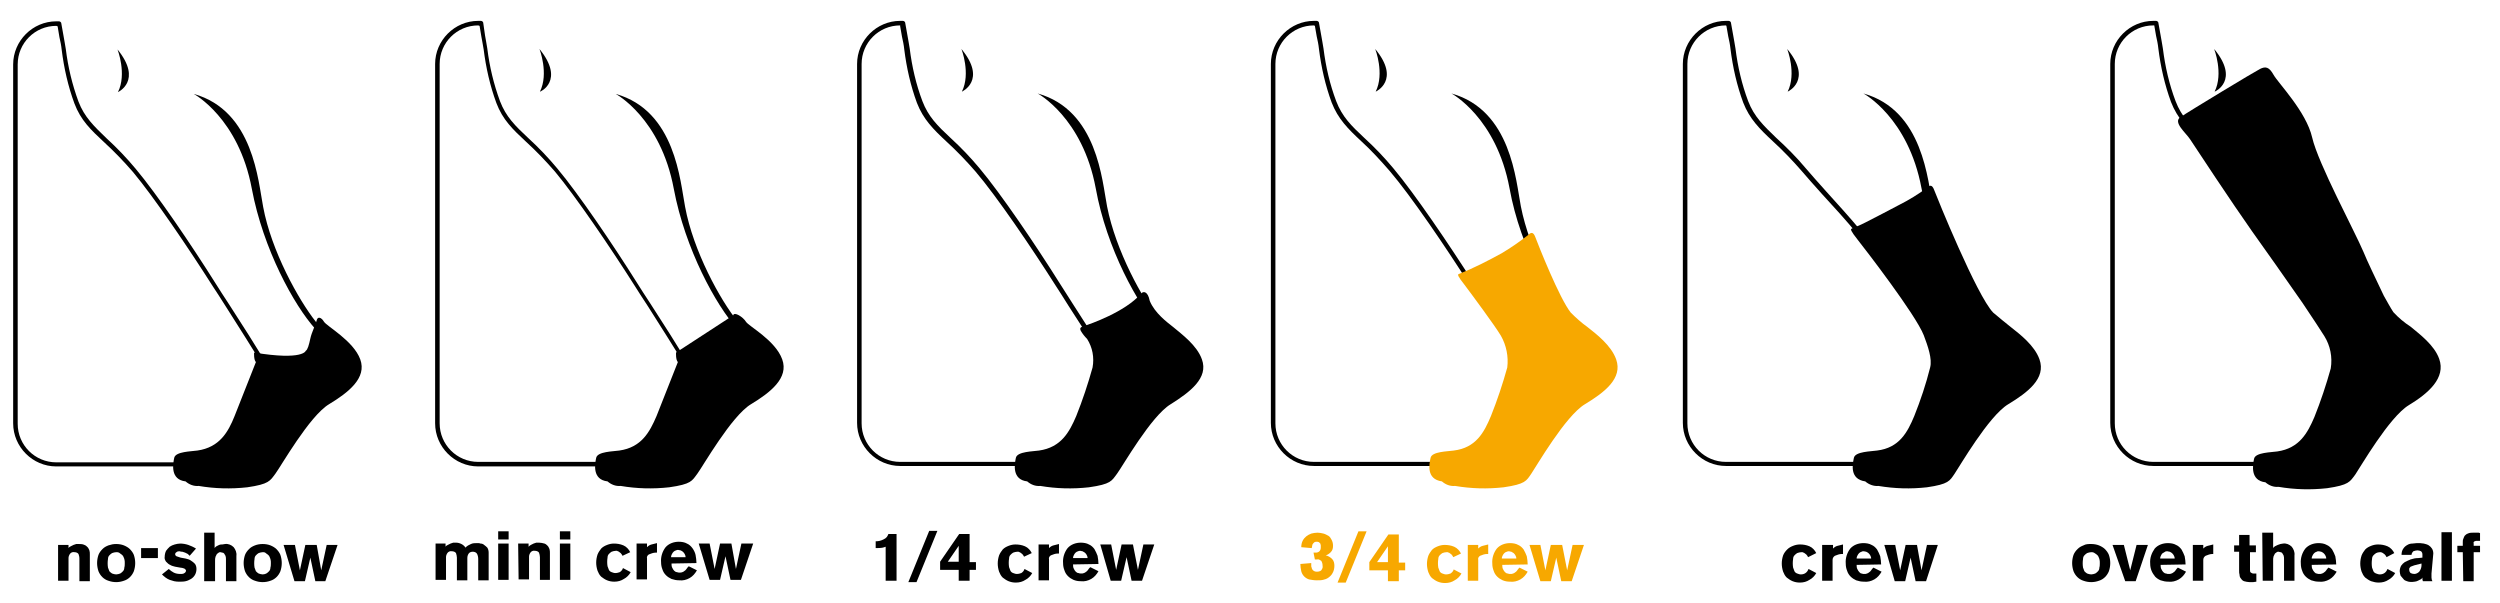 <?xml version="1.0" encoding="utf-8"?>
<!-- Generator: Adobe Illustrator 26.5.0, SVG Export Plug-In . SVG Version: 6.00 Build 0)  -->
<svg version="1.1" id="Layer_1" xmlns="http://www.w3.org/2000/svg" xmlns:xlink="http://www.w3.org/1999/xlink" x="0px" y="0px"
	 viewBox="0 0 551 132.9" style="enable-background:new 0 0 551 132.9;" xml:space="preserve">
<style type="text/css">
	.st0{fill:#F7A800;}
</style>
<path d="M12.8,120.1h2.3v0.7c0.1-0.2,0.3-0.3,0.5-0.4s0.4-0.2,0.6-0.3c0.2-0.1,0.4-0.1,0.6-0.2c0.2,0,0.4,0,0.6,0
	c0.4,0,0.8,0,1.2,0.2c0.3,0.1,0.5,0.3,0.7,0.5s0.3,0.5,0.4,0.7c0.1,0.3,0.1,0.6,0.1,0.9v5.9h-2.3v-5c0-0.4-0.1-0.7-0.2-1
	c-0.2-0.3-0.6-0.4-0.9-0.4c-0.4-0.1-0.8,0.1-1,0.4s-0.3,0.6-0.3,0.9v5h-2.3C12.8,128,12.8,120.1,12.8,120.1z"/>
<path d="M25.6,119.9c0.6,0,1.2,0.1,1.7,0.3c0.5,0.2,1,0.5,1.3,0.8c0.4,0.4,0.7,0.8,0.9,1.3c0.4,1.2,0.4,2.4,0,3.6
	c-0.4,1-1.2,1.8-2.2,2.1c-1.1,0.4-2.3,0.4-3.4,0c-1-0.3-1.8-1.1-2.2-2.1c-0.4-1.2-0.4-2.4,0-3.6c0.2-0.5,0.5-0.9,0.9-1.3
	s0.8-0.6,1.3-0.8C24.5,120,25,119.9,25.6,119.9z M25.6,121.7c-0.3,0-0.6,0.1-0.9,0.2c-0.2,0.1-0.4,0.3-0.6,0.5s-0.3,0.5-0.3,0.8
	c-0.1,0.6-0.1,1.3,0,1.9c0.1,0.3,0.2,0.5,0.3,0.8c0.2,0.2,0.4,0.4,0.6,0.5c0.3,0.1,0.6,0.2,0.9,0.2s0.6-0.1,0.9-0.2
	c0.2-0.1,0.4-0.3,0.6-0.5s0.3-0.5,0.3-0.8c0.1-0.3,0.1-0.7,0.1-1s0-0.6-0.1-0.9s-0.2-0.5-0.3-0.7c-0.2-0.2-0.4-0.4-0.6-0.5
	C26.2,121.7,25.9,121.7,25.6,121.7z"/>
<path d="M31.1,123v-2.2h3.7v2.2H31.1z"/>
<path d="M41.8,122.5c-0.1-0.1-0.3-0.3-0.4-0.4c-0.2-0.1-0.4-0.2-0.6-0.3c-0.2-0.1-0.4-0.1-0.6-0.2c-0.2,0-0.4,0-0.6-0.1
	c-0.2,0-0.5,0-0.7,0.2c-0.2,0.1-0.3,0.3-0.3,0.4c0,0.2,0.1,0.4,0.3,0.5c0.3,0.1,0.6,0.2,0.9,0.3l1.1,0.2c0.4,0.1,0.8,0.2,1.1,0.4
	c0.3,0.2,0.6,0.4,0.9,0.7c0.3,0.3,0.4,0.8,0.4,1.2c0,0.9-0.4,1.7-1.2,2.2c-0.4,0.2-0.7,0.4-1.2,0.5c-0.4,0.1-0.9,0.1-1.3,0.1
	c-0.4,0-0.8,0-1.2-0.1c-0.3-0.1-0.7-0.2-1-0.3c-0.3-0.1-0.6-0.3-0.9-0.5c-0.3-0.2-0.6-0.5-0.8-0.7l1.5-1.2c0.3,0.3,0.7,0.6,1.1,0.8
	c0.4,0.2,0.9,0.3,1.4,0.3h0.4c0.1,0,0.3-0.1,0.4-0.1c0.1-0.1,0.2-0.1,0.3-0.2s0.2-0.3,0.2-0.4c0-0.2-0.2-0.4-0.4-0.5
	c-0.3-0.1-0.6-0.2-0.9-0.2l-1.1-0.2c-0.4-0.1-0.8-0.2-1.1-0.4c-0.3-0.1-0.6-0.4-0.9-0.7c-0.2-0.3-0.4-0.7-0.3-1.1
	c0-0.4,0.1-0.9,0.3-1.3c0.2-0.3,0.5-0.6,0.8-0.9c0.3-0.2,0.7-0.4,1.1-0.5c0.4-0.1,0.8-0.2,1.2-0.2c0.6,0,1.2,0.1,1.8,0.3
	c0.6,0.2,1.2,0.5,1.7,0.8L41.8,122.5z"/>
<path d="M45,117.4h2.3v3.4l0,0c0.1-0.2,0.3-0.3,0.4-0.4c0.2-0.1,0.4-0.2,0.6-0.3c0.2-0.1,0.4-0.1,0.7-0.1c0.2,0,0.4-0.1,0.6-0.1
	c0.7-0.1,1.4,0.2,1.9,0.7c0.4,0.5,0.7,1.2,0.6,1.9v5.6h-2.3v-4.8c0-0.3,0-0.5-0.1-0.8c-0.1-0.2-0.2-0.3-0.3-0.5
	c-0.1-0.1-0.2-0.2-0.4-0.2c-0.1,0-0.3-0.1-0.4-0.1c-0.1,0-0.3,0-0.4,0.1c-0.1,0.1-0.3,0.2-0.4,0.3c-0.1,0.2-0.2,0.4-0.3,0.6
	c-0.1,0.3-0.1,0.6-0.1,0.9v4.5H45V117.4z"/>
<path d="M57.9,119.9c0.6,0,1.2,0.1,1.7,0.3c0.5,0.2,1,0.5,1.3,0.8c0.4,0.4,0.7,0.8,0.9,1.3c0.4,1.2,0.4,2.4,0,3.6
	c-0.4,1-1.2,1.8-2.2,2.1c-1.1,0.4-2.3,0.4-3.4,0c-1-0.3-1.8-1.1-2.2-2.1c-0.4-1.2-0.4-2.4,0-3.6c0.2-0.5,0.5-0.9,0.9-1.3
	s0.8-0.6,1.3-0.8C56.7,120,57.3,119.9,57.9,119.9z M57.9,121.7c-0.3,0-0.6,0.1-0.9,0.2c-0.2,0.1-0.4,0.3-0.6,0.5
	c-0.2,0.2-0.3,0.5-0.3,0.8c-0.1,0.6-0.1,1.3,0,1.9c0.1,0.3,0.2,0.5,0.3,0.8c0.2,0.2,0.4,0.4,0.6,0.5c0.3,0.1,0.6,0.2,0.9,0.2
	c0.3,0,0.6-0.1,0.8-0.2s0.4-0.3,0.6-0.5c0.2-0.2,0.3-0.5,0.3-0.8c0.1-0.3,0.1-0.7,0.1-1s0-0.6-0.1-0.9s-0.2-0.5-0.3-0.7
	c-0.2-0.2-0.4-0.4-0.6-0.5C58.4,121.7,58.2,121.7,57.9,121.7z"/>
<path d="M62.5,120.1H65l1.1,5.6l0,0l1.2-5.6h2.5l1,5.6l0,0l1.2-5.6h2.4l-2.7,8h-2.2l-1.1-5.2l0,0l-1.2,5.2h-2.3L62.5,120.1z"/>
<path d="M95.9,119.8h2.3v0.7c0.1-0.2,0.3-0.3,0.5-0.4s0.4-0.2,0.6-0.3c0.2-0.1,0.4-0.1,0.6-0.2c0.2,0,0.4,0,0.6,0
	c0.4,0,0.8,0.1,1.2,0.3c0.4,0.2,0.7,0.5,0.9,0.8c0.3-0.4,0.8-0.6,1.2-0.8c0.4-0.2,0.9-0.2,1.4-0.2c0.2,0,0.5,0,0.7,0.1
	c0.3,0,0.6,0.1,0.8,0.3c0.3,0.2,0.5,0.4,0.7,0.6c0.2,0.3,0.3,0.7,0.3,1.1v6.1h-2.3v-4.7c0-0.4-0.1-0.9-0.3-1.2
	c-0.2-0.3-0.6-0.4-0.9-0.4c-0.3,0-0.7,0.1-0.9,0.4s-0.3,0.6-0.3,1v4.9h-2.3v-5c0-0.3-0.1-0.7-0.2-1c-0.2-0.3-0.6-0.4-0.9-0.4
	c-0.4-0.1-0.8,0.1-1,0.4s-0.3,0.6-0.3,0.9v5H96v-8C96,119.8,95.9,119.8,95.9,119.8z"/>
<path d="M109.8,118.9v-1.8h2.3v1.8H109.8z M112.1,119.8v8h-2.3v-8L112.1,119.8z"/>
<path d="M114.2,119.8h2.3v0.7c0.2-0.2,0.3-0.3,0.5-0.4s0.4-0.2,0.6-0.3c0.2-0.1,0.4-0.1,0.6-0.2c0.2,0,0.4,0,0.6,0
	c0.4,0,0.8,0.1,1.2,0.2c0.3,0.1,0.5,0.3,0.7,0.5s0.3,0.5,0.4,0.7c0.1,0.3,0.1,0.6,0.1,0.9v5.9H119v-5c0-0.3-0.1-0.7-0.2-1
	c-0.2-0.3-0.6-0.4-0.9-0.4c-0.4-0.1-0.8,0.1-1,0.4s-0.3,0.6-0.3,0.9v5h-2.3L114.2,119.8z"/>
<path d="M123.4,118.9v-1.8h2.3v1.8H123.4z M125.7,119.8v8h-2.3v-8L125.7,119.8z"/>
<path d="M137.2,122.5c-0.1-0.2-0.2-0.4-0.4-0.6c-0.1-0.1-0.3-0.2-0.4-0.3c-0.1-0.1-0.3-0.1-0.4-0.2c-0.1,0-0.2,0-0.3,0
	c-0.3,0-0.6,0.1-0.9,0.2c-0.2,0.1-0.4,0.3-0.6,0.5c-0.2,0.2-0.3,0.5-0.3,0.8c-0.1,0.6-0.1,1.3,0,1.9c0.1,0.3,0.2,0.5,0.3,0.8
	c0.1,0.2,0.3,0.4,0.6,0.5s0.5,0.2,0.8,0.2c0.4,0,0.7-0.1,1-0.2c0.3-0.2,0.6-0.5,0.7-0.9l1.7,0.9c-0.3,0.6-0.9,1.2-1.5,1.5
	c-0.6,0.4-1.3,0.6-2.1,0.6c-0.6,0-1.1-0.1-1.6-0.3s-0.9-0.5-1.3-0.8c-0.4-0.4-0.6-0.8-0.8-1.3c-0.2-0.6-0.3-1.2-0.3-1.8
	c0-0.6,0.1-1.2,0.3-1.8c0.2-0.5,0.5-0.9,0.8-1.3c0.4-0.4,0.8-0.6,1.3-0.8c0.5-0.2,1-0.3,1.5-0.3c0.7,0,1.4,0.1,2.1,0.4
	c0.7,0.3,1.2,0.9,1.5,1.5L137.2,122.5z"/>
<path d="M140.3,119.8h2.3v0.8c0.3-0.3,0.6-0.5,1-0.6s0.8-0.2,1.2-0.3v2.1h-0.3c-0.5,0-1,0.2-1.5,0.4c-0.3,0.2-0.5,0.5-0.4,0.9v4.6
	h-2.3V119.8z"/>
<path d="M148,124.2c0,0.3,0,0.7,0.2,1c0.1,0.2,0.2,0.4,0.4,0.6s0.4,0.3,0.6,0.3c0.2,0.1,0.4,0.1,0.6,0.1c0.2,0,0.4,0,0.6-0.1
	c0.2-0.1,0.3-0.1,0.5-0.3c0.2-0.1,0.3-0.3,0.4-0.4c0.1-0.2,0.3-0.4,0.5-0.6l1.8,0.9c-0.4,0.7-0.9,1.3-1.6,1.7
	c-0.7,0.4-1.5,0.6-2.3,0.5c-0.6,0-1.1-0.1-1.7-0.3c-0.9-0.4-1.7-1.1-2-2.1c-0.2-0.5-0.3-1-0.3-1.6c-0.1-1.2,0.3-2.4,1-3.3
	c0.7-0.8,1.8-1.2,2.9-1.2c0.6,0,1.3,0.1,1.8,0.4c0.5,0.2,0.9,0.6,1.2,1s0.6,1,0.7,1.5c0.1,0.6,0.2,1.2,0.2,1.8L148,124.2z
	 M151.1,122.8c0-0.3-0.1-0.5-0.2-0.7c-0.1-0.2-0.2-0.3-0.4-0.5c-0.1-0.1-0.3-0.2-0.5-0.3c-0.2,0-0.4-0.1-0.5-0.1
	c-0.2,0-0.3,0-0.5,0.1c-0.4,0.1-0.7,0.4-0.9,0.8c-0.1,0.2-0.2,0.4-0.2,0.7H151.1z"/>
<path d="M154,119.8h2.4l1.1,5.6l0,0l1.2-5.6h2.5l1,5.6l0,0l1.2-5.6h2.6l-2.7,8H161l-1.1-5.2l0,0l-1.2,5.2h-2.3L154,119.8z"/>
<path class="st0" d="M289.5,121.8h0.5c0.3,0,0.6-0.1,0.8-0.3c0.2-0.2,0.3-0.5,0.3-0.8c0-0.2,0-0.3,0-0.5c0-0.1-0.1-0.3-0.1-0.4
	c-0.1-0.1-0.2-0.2-0.3-0.3c-0.2-0.1-0.3-0.1-0.5-0.1s-0.3,0-0.5,0.1c-0.1,0.1-0.2,0.2-0.3,0.3c-0.1,0.1-0.2,0.3-0.2,0.5
	s-0.1,0.4-0.1,0.5l-2.3-0.2c0-0.5,0.1-1,0.3-1.4c0.4-0.8,1.1-1.3,1.9-1.6c0.4-0.1,0.9-0.2,1.4-0.2c0.4,0,0.9,0.1,1.3,0.2
	s0.7,0.3,1.1,0.5c0.3,0.2,0.5,0.5,0.7,0.9s0.3,0.8,0.3,1.3s-0.1,1-0.5,1.4c-0.3,0.3-0.7,0.6-1.1,0.7l0,0c0.5,0.1,1,0.4,1.4,0.8
	s0.5,1,0.5,1.5s-0.1,1.1-0.4,1.6c-0.2,0.4-0.5,0.7-0.9,1s-0.8,0.4-1.2,0.5c-0.4,0.1-0.9,0.1-1.4,0.1c-0.6,0-1.1-0.1-1.7-0.2
	c-0.9-0.3-1.5-1-1.7-1.8c-0.1-0.5-0.2-1.1-0.2-1.6l2.4-0.2c0,0.1,0,0.1,0,0.2s0,0.2,0,0.3c0,0.2,0,0.4,0.1,0.5
	c0,0.2,0.1,0.3,0.2,0.5c0.1,0.1,0.2,0.2,0.4,0.3c0.2,0.1,0.4,0.1,0.6,0.1c0.3,0,0.7-0.1,0.9-0.3c0.2-0.3,0.4-0.6,0.3-1
	c0-0.4-0.1-0.8-0.3-1.1c-0.3-0.2-0.6-0.4-0.9-0.3h-0.5L289.5,121.8z"/>
<path class="st0" d="M299.4,117.1h1.8l-4.6,11.3h-1.8L299.4,117.1z"/>
<path class="st0" d="M301.8,123.9l4.2-6.1h2.3v6.2h1.4v1.7h-1.4v2.4h-2.4v-2.4h-4.1V123.9z M305.9,120.4L305.9,120.4l-2.4,3.5h2.4
	V120.4z"/>
<path class="st0" d="M320.3,122.8c-0.1-0.2-0.2-0.4-0.4-0.6c-0.1-0.1-0.3-0.2-0.4-0.3c-0.1-0.1-0.3-0.1-0.4-0.2c-0.1,0-0.2,0-0.3,0
	c-0.3,0-0.6,0.1-0.9,0.2c-0.2,0.1-0.4,0.3-0.6,0.5s-0.3,0.5-0.3,0.8c-0.1,0.6-0.1,1.3,0,1.9c0.1,0.3,0.2,0.5,0.3,0.8
	c0.1,0.2,0.3,0.4,0.6,0.5c0.3,0.1,0.5,0.2,0.8,0.2c0.4,0,0.7-0.1,1-0.2c0.3-0.2,0.6-0.5,0.7-0.9l1.7,0.9c-0.3,0.6-0.9,1.2-1.5,1.5
	c-0.6,0.4-1.3,0.6-2.1,0.6c-0.6,0-1.1-0.1-1.6-0.3s-0.9-0.5-1.3-0.8c-0.4-0.4-0.6-0.8-0.8-1.3c-0.2-0.6-0.3-1.2-0.3-1.8
	c0-0.6,0.1-1.2,0.3-1.8c0.2-0.5,0.5-0.9,0.8-1.3c0.4-0.4,0.8-0.6,1.3-0.8c0.5-0.2,1-0.3,1.5-0.3c0.7,0,1.4,0.1,2.1,0.4
	s1.2,0.9,1.5,1.5L320.3,122.8z"/>
<path class="st0" d="M323.5,120.1h2.3v0.8c0.3-0.3,0.6-0.5,1-0.6s0.8-0.2,1.2-0.3v2.1h-0.3c-0.5,0-1,0.2-1.5,0.4
	c-0.3,0.2-0.5,0.5-0.4,0.9v4.6h-2.3L323.5,120.1z"/>
<path class="st0" d="M331.1,124.5c0,0.3,0,0.7,0.2,1c0.1,0.2,0.2,0.4,0.4,0.6c0.2,0.2,0.4,0.3,0.6,0.3c0.2,0.1,0.4,0.1,0.6,0.1
	s0.4,0,0.6-0.1s0.3-0.1,0.5-0.3c0.2-0.1,0.3-0.3,0.4-0.4c0.1-0.2,0.3-0.4,0.5-0.6l1.8,0.9c-0.4,0.7-0.9,1.3-1.6,1.7
	s-1.5,0.6-2.3,0.5c-0.6,0-1.1-0.1-1.6-0.3c-0.9-0.4-1.7-1.1-2-2.1c-0.2-0.5-0.3-1-0.3-1.6c-0.1-1.2,0.3-2.4,1-3.3
	c0.7-0.8,1.8-1.2,2.9-1.2c0.6,0,1.3,0.1,1.8,0.4c0.5,0.2,0.9,0.6,1.2,1c0.3,0.5,0.5,1,0.7,1.5c0.1,0.6,0.2,1.2,0.2,1.8L331.1,124.5z
	 M334.2,123.1c0-0.3-0.1-0.5-0.2-0.7s-0.2-0.3-0.4-0.5c-0.2-0.1-0.3-0.2-0.5-0.3c-0.2,0-0.4-0.1-0.5-0.1c-0.2,0-0.3,0-0.5,0.1
	c-0.4,0.1-0.7,0.4-0.9,0.8c-0.1,0.2-0.2,0.4-0.2,0.7H334.2z"/>
<path class="st0" d="M337.1,120.1h2.4l1.1,5.6l0,0l1.2-5.6h2.5l1.1,5.6l0,0l1.2-5.6h2.5l-2.7,8h-2.3l-1.1-5.2l0,0l-1.2,5.2h-2.3
	L337.1,120.1z"/>
<path d="M398.5,122.8c-0.1-0.2-0.2-0.4-0.4-0.6c-0.1-0.1-0.3-0.2-0.4-0.3c-0.1-0.1-0.3-0.1-0.4-0.2c-0.1,0-0.2,0-0.3,0
	c-0.3,0-0.6,0.1-0.9,0.2c-0.2,0.1-0.4,0.3-0.6,0.5s-0.3,0.5-0.3,0.8c-0.1,0.6-0.1,1.3,0,1.9c0.1,0.3,0.2,0.5,0.3,0.8
	c0.1,0.2,0.3,0.4,0.6,0.5c0.3,0.1,0.5,0.2,0.8,0.2c0.8,0,1.4-0.4,1.7-1.2l1.7,0.9c-0.3,0.6-0.9,1.2-1.5,1.5
	c-0.6,0.4-1.3,0.6-2.1,0.6c-0.6,0-1.1-0.1-1.6-0.3s-0.9-0.5-1.3-0.8c-0.4-0.4-0.6-0.8-0.8-1.3c-0.2-0.6-0.3-1.2-0.3-1.8
	c0-0.6,0.1-1.2,0.3-1.8c0.2-0.5,0.5-0.9,0.9-1.3s0.8-0.6,1.3-0.8c0.5-0.2,1-0.3,1.5-0.3c0.7,0,1.4,0.1,2.1,0.4s1.2,0.9,1.5,1.5
	L398.5,122.8z"/>
<path d="M401.6,120.1h2.4v0.8c0.3-0.3,0.6-0.5,1-0.6s0.8-0.2,1.2-0.3v2.1h-0.3c-0.5,0-1,0.2-1.5,0.4c-0.3,0.2-0.5,0.5-0.5,0.9v4.6
	h-2.3L401.6,120.1z"/>
<path d="M409.2,124.5c0,0.3,0,0.7,0.2,1c0.1,0.2,0.2,0.4,0.4,0.6c0.2,0.2,0.3,0.3,0.5,0.3c0.2,0.1,0.4,0.1,0.6,0.1s0.4,0,0.6-0.1
	s0.3-0.1,0.5-0.3c0.2-0.1,0.3-0.3,0.4-0.4c0.1-0.2,0.3-0.4,0.5-0.6l1.8,0.9c-0.4,0.7-0.9,1.3-1.6,1.7s-1.5,0.6-2.3,0.5
	c-0.6,0-1.1-0.1-1.7-0.3c-0.9-0.4-1.7-1.1-2-2.1c-0.2-0.5-0.3-1-0.3-1.6c-0.1-1.2,0.3-2.4,1-3.3c0.7-0.8,1.8-1.2,2.9-1.2
	c0.6,0,1.3,0.1,1.8,0.4c0.5,0.2,0.9,0.6,1.2,1c0.3,0.5,0.5,1,0.7,1.5c0.1,0.6,0.2,1.2,0.2,1.8L409.2,124.5z M412.4,123.1
	c0-0.3-0.1-0.5-0.2-0.7s-0.2-0.3-0.4-0.5c-0.1-0.1-0.3-0.2-0.5-0.3c-0.2,0-0.3-0.1-0.5-0.1s-0.4,0-0.5,0.1c-0.4,0.1-0.7,0.4-0.9,0.8
	c-0.1,0.2-0.2,0.4-0.2,0.7H412.4z"/>
<path d="M415.3,120.1h2.4l1.1,5.6l0,0l1.2-5.6h2.5l1,5.6l0,0l1.2-5.6h2.4l-2.6,8h-2.3l-1.1-5.2l0,0l-1.2,5.2h-2.3L415.3,120.1z"/>
<path d="M460.9,119.9c0.6,0,1.2,0.1,1.7,0.3c0.5,0.2,1,0.5,1.3,0.8c0.4,0.4,0.7,0.8,0.9,1.3c0.4,1.2,0.4,2.4,0,3.6
	c-0.4,1-1.2,1.8-2.2,2.1c-1.1,0.4-2.3,0.4-3.4,0c-1-0.3-1.8-1.1-2.2-2.1c-0.4-1.2-0.4-2.4,0-3.6c0.2-0.5,0.5-0.9,0.9-1.3
	s0.8-0.6,1.3-0.8C459.7,119.9,460.3,119.9,460.9,119.9z M460.9,121.7c-0.3,0-0.6,0.1-0.9,0.2c-0.2,0.1-0.4,0.3-0.6,0.5
	s-0.3,0.5-0.3,0.8c-0.1,0.6-0.1,1.3,0,1.9c0.1,0.3,0.2,0.5,0.3,0.8c0.2,0.2,0.4,0.4,0.6,0.5c0.3,0.1,0.6,0.2,0.9,0.2
	s0.6-0.1,0.9-0.2c0.2-0.1,0.4-0.3,0.6-0.5s0.3-0.5,0.3-0.8c0.1-0.3,0.1-0.7,0.1-1s0-0.6-0.1-0.9s-0.2-0.5-0.3-0.7
	c-0.2-0.2-0.4-0.4-0.6-0.5C461.4,121.7,461.2,121.7,460.9,121.7z"/>
<path d="M465.6,120.1h2.5l1.4,5.6l0,0l1.4-5.6h2.5l-2.7,8h-2.3L465.6,120.1z"/>
<path d="M476.2,124.5c0,0.3,0,0.7,0.2,1c0.1,0.2,0.2,0.4,0.4,0.6c0.2,0.2,0.4,0.3,0.6,0.3c0.2,0.1,0.4,0.1,0.6,0.1s0.4,0,0.6-0.1
	s0.3-0.1,0.5-0.3c0.2-0.1,0.3-0.3,0.4-0.4c0.1-0.2,0.3-0.4,0.5-0.6l1.8,0.9c-0.4,0.7-0.9,1.3-1.6,1.7s-1.5,0.6-2.3,0.5
	c-0.6,0-1.1-0.1-1.7-0.3c-0.5-0.2-0.9-0.5-1.2-0.8c-0.3-0.4-0.6-0.8-0.8-1.3c-0.2-0.5-0.3-1-0.3-1.6c-0.1-1.2,0.3-2.3,1-3.3
	c0.7-0.8,1.8-1.2,2.9-1.2c0.6,0,1.3,0.1,1.8,0.4c0.5,0.2,0.9,0.6,1.2,1c0.3,0.5,0.5,1,0.7,1.5c0.1,0.6,0.2,1.2,0.2,1.8L476.2,124.5z
	 M479.3,123.1c0-0.3-0.1-0.5-0.2-0.7s-0.2-0.3-0.4-0.5c-0.1-0.1-0.3-0.2-0.5-0.3c-0.2,0-0.4-0.1-0.5-0.1c-0.2,0-0.4,0-0.5,0.1
	c-0.2,0.1-0.3,0.2-0.5,0.3c-0.2,0.1-0.3,0.3-0.4,0.5s-0.2,0.4-0.2,0.7H479.3z"/>
<path d="M483.3,120.1h2.3v0.8c0.3-0.3,0.6-0.5,1-0.6s0.8-0.2,1.2-0.3v2.1h-0.2c-0.5,0-1,0.2-1.5,0.4c-0.3,0.2-0.5,0.5-0.5,0.9v4.6
	h-2.3V120.1z"/>
<path d="M497.3,121.7h-1.4v3.9c0,0.2,0,0.5,0.2,0.6s0.3,0.2,0.5,0.2c0.1,0,0.3,0,0.4,0h0.3v1.8l-0.7,0.1h-0.8
	c-0.4,0-0.8-0.1-1.2-0.2c-0.3-0.1-0.5-0.3-0.7-0.6c-0.2-0.2-0.3-0.5-0.3-0.8c-0.1-0.3-0.1-0.6-0.1-0.9v-4.2h-1.1v-1.4h1.1v-2.3h2.3
	v2.3h1.4v1.5C497.2,121.7,497.3,121.7,497.3,121.7z"/>
<path d="M498.6,117.4h2.4v3.4l0,0c0.1-0.2,0.3-0.3,0.4-0.4c0.4-0.2,0.8-0.4,1.2-0.5c0.2,0,0.4-0.1,0.6-0.1c0.7-0.1,1.4,0.2,1.9,0.7
	c0.4,0.5,0.7,1.2,0.6,1.9v5.6h-2.3v-4.8c0-0.3,0-0.5-0.1-0.8c-0.1-0.2-0.2-0.3-0.3-0.5c-0.1-0.1-0.2-0.2-0.4-0.2
	c-0.1,0-0.3-0.1-0.4-0.1s-0.3,0-0.4,0.1s-0.3,0.2-0.4,0.3c-0.1,0.2-0.2,0.4-0.3,0.6c-0.1,0.3-0.1,0.6-0.1,0.9v4.5h-2.3L498.6,117.4z
	"/>
<path d="M509.5,124.5c0,0.3,0,0.7,0.2,1c0.1,0.2,0.2,0.4,0.4,0.6c0.2,0.2,0.3,0.3,0.5,0.3c0.2,0.1,0.4,0.1,0.6,0.1s0.4,0,0.6-0.1
	c0.2-0.1,0.3-0.1,0.5-0.3c0.2-0.1,0.3-0.3,0.4-0.4c0.1-0.2,0.3-0.4,0.5-0.6l1.8,0.9c-0.4,0.7-0.9,1.3-1.6,1.7
	c-0.7,0.4-1.5,0.6-2.3,0.5c-0.6,0-1.1-0.1-1.7-0.3c-0.9-0.4-1.7-1.1-2-2.1c-0.2-0.5-0.3-1-0.3-1.6c-0.1-1.2,0.3-2.4,1-3.3
	c0.7-0.8,1.8-1.2,2.9-1.2c0.6,0,1.3,0.1,1.8,0.4c0.5,0.2,0.9,0.6,1.2,1c0.3,0.5,0.5,1,0.7,1.5c0.1,0.6,0.2,1.2,0.2,1.8L509.5,124.5z
	 M512.7,123.1c0-0.3-0.1-0.5-0.2-0.7c-0.1-0.2-0.2-0.3-0.4-0.5c-0.1-0.1-0.3-0.2-0.5-0.3c-0.2,0-0.3-0.1-0.5-0.1s-0.4,0-0.5,0.1
	c-0.4,0.1-0.7,0.4-0.9,0.8c-0.1,0.2-0.2,0.4-0.2,0.7H512.7z"/>
<path d="M526,122.8c-0.1-0.2-0.2-0.4-0.4-0.6c-0.1-0.1-0.3-0.2-0.4-0.3c-0.1-0.1-0.3-0.1-0.4-0.2c-0.1,0-0.2,0-0.3,0
	c-0.3,0-0.6,0.1-0.8,0.2s-0.4,0.3-0.6,0.5c-0.2,0.2-0.3,0.5-0.3,0.8c-0.1,0.6-0.1,1.3,0,1.9c0.1,0.3,0.2,0.5,0.3,0.8
	c0.1,0.2,0.3,0.4,0.6,0.5s0.5,0.2,0.8,0.2c0.8,0,1.4-0.4,1.7-1.2l1.7,0.9c-0.3,0.6-0.9,1.2-1.5,1.5c-0.6,0.4-1.3,0.6-2.1,0.6
	c-0.6,0-1.1-0.1-1.7-0.3c-0.5-0.2-0.9-0.5-1.3-0.8c-0.4-0.4-0.6-0.8-0.8-1.3c-0.2-0.6-0.3-1.2-0.3-1.8c0-0.6,0.1-1.2,0.3-1.8
	c0.2-0.5,0.5-0.9,0.8-1.3c0.4-0.4,0.8-0.6,1.3-0.8c0.5-0.2,1-0.3,1.5-0.3c0.7,0,1.4,0.1,2.1,0.4c0.7,0.3,1.2,0.9,1.5,1.5L526,122.8z
	"/>
<path d="M535.9,126.4c0,0.3,0,0.6,0,0.9s0.1,0.6,0.2,0.8H534c0-0.1-0.1-0.3-0.1-0.4s0-0.3,0-0.4l0,0c-0.1,0.2-0.2,0.3-0.4,0.4
	s-0.4,0.2-0.6,0.3c-0.2,0.1-0.5,0.2-0.7,0.2c-0.6,0.1-1.2,0.1-1.7-0.1c-0.3-0.1-0.6-0.2-0.8-0.5c-0.2-0.2-0.4-0.5-0.6-0.7
	c-0.1-0.3-0.2-0.7-0.2-1c0-0.4,0.1-0.8,0.3-1.2c0.2-0.3,0.5-0.6,0.8-0.8c0.4-0.2,0.8-0.4,1.3-0.6c0.6-0.2,1.1-0.3,1.7-0.3l0.9-0.1
	v-0.7c0-0.3-0.1-0.5-0.3-0.7c-0.2-0.1-0.5-0.2-0.8-0.2s-0.6,0.1-0.9,0.2c-0.2,0.2-0.4,0.5-0.4,0.8h-2.2c0-0.5,0.1-1,0.4-1.4
	c0.2-0.3,0.5-0.6,0.9-0.8c0.3-0.2,0.7-0.3,1.1-0.3c0.3,0,0.7-0.1,1-0.1c0.5,0,1,0,1.5,0.1c0.4,0.1,0.8,0.2,1.1,0.4
	c0.3,0.2,0.5,0.4,0.7,0.7c0.2,0.3,0.3,0.7,0.3,1.1L535.9,126.4z M533.7,124.2l-1.6,0.4c-0.3,0.1-0.5,0.2-0.8,0.3
	c-0.2,0.2-0.4,0.4-0.3,0.7c0,0.3,0.1,0.5,0.3,0.7c0.2,0.1,0.5,0.2,0.8,0.2c0.4,0,0.8-0.2,1.1-0.5c0.3-0.4,0.5-0.9,0.5-1.4V124.2z"/>
<path d="M538.1,128v-10.7h2.3V128H538.1z"/>
<path d="M542.8,121.7h-1.2v-1.4h1.2v-0.8c0-0.2,0-0.5,0.1-0.7c0.1-0.3,0.2-0.5,0.3-0.7c0.2-0.2,0.4-0.4,0.7-0.5
	c0.4-0.2,0.8-0.2,1.2-0.2h0.4h0.4h0.4l0.3,0.1v1.7H546c-0.2,0-0.4,0-0.6,0.1c-0.2,0.1-0.3,0.3-0.2,0.5v0.5h1.4v1.4h-1.4v6.4h-2.3
	L542.8,121.7z"/>
<path d="M416.4,102.7h-36c-5.2,0-9.5-4.3-9.5-9.5V14.1c0-5.2,4.3-9.5,9.5-9.5h0.6c0.2,0,0.5,0.2,0.5,0.4l0.5,2.8
	c0.2,0.9,0.3,1.9,0.5,2.9c0.5,4,1.4,7.9,2.8,11.6c1.3,3.4,3.4,5.4,6.2,8.1c2.3,2.1,4.5,4.3,6.5,6.7c1.2,1.4,2.7,3.1,4.5,5.1
	c4.9,5.4,11,12.1,15.3,19c1.2,1.9,3.5,3.7,5.7,5.4c2,1.6,4,3.1,4.8,4.6c0.1,0.1,0.1,0.2,0.1,0.3L425,93.1c0,0.1-0.1,0.2-0.1,0.3
	l-8.1,9.2C416.7,102.7,416.6,102.7,416.4,102.7z M380.4,5.6c-4.7,0-8.5,3.8-8.5,8.5v79.2c0,4.7,3.8,8.5,8.5,8.5h35.8l7.8-8.9
	l3.2-21.5c-0.8-1.2-2.6-2.6-4.5-4.1c-2.3-1.8-4.6-3.6-5.9-5.7c-4.3-6.8-10.3-13.5-15.2-18.8c-1.8-2-3.3-3.7-4.5-5.1
	c-2-2.3-4.1-4.5-6.4-6.6c-2.9-2.7-5.1-4.9-6.5-8.5c-1.4-3.8-2.3-7.8-2.8-11.8c-0.1-1-0.3-1.9-0.5-2.8l-0.4-2.3L380.4,5.6z"/>
<path d="M437.7,70.8c-3.9-4.8-9.8-15.6-11.7-25.3c-1.1-5.6-2.1-21.2-15.3-24.9c0,0,9.9,5.3,12.8,20.9c2.5,13.3,9.5,25.6,14.3,30.8
	C437.7,72.3,439.3,72.8,437.7,70.8z"/>
<path d="M393.9,10.8c0,0,2.1,5.4,0.1,9.4C394,20.2,399.6,17.7,393.9,10.8z"/>
<path d="M443.2,72.1c1.9,1.5,5.2,4,6.3,7.1c1.5,4.2-2.6,7.3-6.9,9.9s-10.7,13.7-11.8,15.3s-1.3,2.3-6.1,3c-3.6,0.4-7.1,0.3-10.7-0.3
	c-1,0.1-2.1-0.3-2.9-1c-3.5-0.5-2.8-3.8-2.5-5.2s3.8-1.4,5.1-1.6c4.9-0.6,6.7-4,8.2-7.6c1.4-3.5,2.6-7.1,3.5-10.7
	c0.5-1.9-0.5-4.7-1.4-7.1c-1.8-4.6-13.1-19.2-14.6-21.1s-1.6-2.3-1.3-2.4c0.1-0.1,1.8-0.7,3.1-1.4c2.2-1.1,5-2.6,7.3-3.8
	c2.2-1.1,4.3-2.4,6.2-3.8c0.5-0.5,1.1-0.9,1.6,0.5c0.6,1.6,9.4,23.3,13,27C440.1,69.6,442.8,71.8,443.2,72.1z"/>
<path d="M48.4,102.8h-36c-5.2,0-9.5-4.3-9.5-9.5V14.2c0-5.2,4.3-9.5,9.5-9.5H13c0.2,0,0.5,0.2,0.5,0.4L14,7.9
	c0.2,0.9,0.3,1.9,0.5,2.9c0.5,4,1.4,7.8,2.8,11.6c1.3,3.4,3.4,5.4,6.2,8.1c2.3,2.1,4.4,4.3,6.4,6.7c4.7,5.6,12.3,16.8,17.7,25.4
	c0.7,1.1,1.7,2.7,2.9,4.5c2.8,4.3,6.2,9.7,7.4,11.7c1.8,3.2,2.9,5.3,3.5,6.5c0,0.1,0,0.3,0,0.4L61.1,86c0,0,0,0.1-0.1,0.1
	l-12.2,16.5C48.7,102.8,48.6,102.8,48.4,102.8z M12.4,5.7c-4.7,0-8.5,3.8-8.5,8.5v79.2c0,4.7,3.8,8.5,8.5,8.5h35.8l12.1-16.2
	l0.1-0.2c-0.5-1.2-1.7-3.2-3.3-6.2c-1.1-2-4.6-7.4-7.3-11.7c-1.1-1.8-2.2-3.4-2.9-4.5c-5.4-8.5-13-19.7-17.6-25.2
	c-2-2.3-4.1-4.5-6.4-6.6c-2.9-2.7-5.1-4.8-6.5-8.5C15,19,14.1,15,13.6,11c-0.1-1-0.3-1.9-0.5-2.8l-0.4-2.4L12.4,5.7z M60.7,85.8
	L60.7,85.8z"/>
<path d="M69.6,70.9c-3.8-4.8-9.8-15.6-11.6-25.3c-1.1-5.6-2.1-21.2-15.3-24.9c0,0,9.9,5.3,12.8,20.9c2.5,13.3,9.3,25.7,14,30.9
	C69.5,72.5,71.3,73,69.6,70.9z"/>
<path d="M25.9,10.9c0,0,2.1,5.4,0.1,9.4C26,20.3,31.5,17.8,25.9,10.9z"/>
<path d="M67.4,77.3c0,0-0.5,2.2-11.4,0.4c0,0-0.1,1.6,0.4,2.1c0,0-3.3,8.4-4.7,11.9s-3.3,6.9-8.2,7.6c-1.3,0.2-4.8,0.2-5.1,1.6
	s-0.9,4.8,2.5,5.2c0.8,0.7,1.8,1.1,2.9,1c3.5,0.6,7.1,0.7,10.7,0.3c4.8-0.7,5-1.4,6.2-3s7.5-12.7,11.8-15.3s8.4-5.8,6.9-9.9
	s-7.4-7.3-8-8.3s-1.4-1.2-1.6-0.3s-1.1,2.6-1.4,4S67.8,77.1,67.4,77.3z"/>
<path d="M141.4,102.8h-36c-5.2,0-9.5-4.3-9.5-9.5V14.1c0-5.2,4.3-9.5,9.5-9.5h0.6c0.2,0,0.5,0.2,0.5,0.4l0.4,2.8
	c0.2,0.9,0.3,1.9,0.5,2.9c0.5,4,1.4,7.8,2.8,11.6c1.3,3.4,3.3,5.4,6.2,8.1c2.3,2.1,4.4,4.3,6.4,6.7c4.7,5.6,12.3,16.8,17.7,25.4
	c0.7,1.1,1.7,2.7,2.9,4.5c2.8,4.3,6.2,9.7,7.4,11.7c1.8,3.2,2.9,5.3,3.4,6.5c0,0.1,0,0.3,0,0.4l-0.2,0.5c0,0,0,0.1-0.1,0.1
	l-12.2,16.5C141.7,102.7,141.6,102.8,141.4,102.8z M105.4,5.6c-4.7,0-8.5,3.8-8.5,8.5v79.2c0,4.7,3.8,8.5,8.5,8.5h35.8l12.1-16.2
	l0.1-0.2c-0.5-1.2-1.7-3.2-3.3-6.2c-1.1-2-4.6-7.4-7.3-11.7c-1.2-1.8-2.2-3.4-2.9-4.5c-5.4-8.5-13-19.7-17.6-25.2
	c-2-2.3-4.1-4.5-6.4-6.6c-2.9-2.7-5.1-4.8-6.5-8.5c-1.4-3.8-2.3-7.8-2.8-11.8c-0.2-1-0.3-1.9-0.5-2.8l-0.4-2.4L105.4,5.6z
	 M153.7,85.8L153.7,85.8z"/>
<path d="M162.6,70.9c-3.9-4.8-9.8-15.6-11.6-25.3c-1.1-5.6-2.1-21.2-15.3-24.9c0,0,9.9,5.3,12.8,20.9c2.5,13.3,9.3,25.7,14,30.9
	C162.5,72.4,164.3,73,162.6,70.9z"/>
<path d="M118.9,10.8c0,0,2.1,5.4,0.1,9.4C119,20.3,124.6,17.8,118.9,10.8z"/>
<path d="M149,77.7c0,0-0.1,1.6,0.4,2.1c0,0-3.3,8.4-4.7,11.9c-1.5,3.5-3.3,6.9-8.2,7.6c-1.3,0.2-4.8,0.2-5.1,1.6s-0.9,4.8,2.5,5.2
	c0.8,0.7,1.8,1.1,2.9,1c3.5,0.6,7.1,0.7,10.7,0.3c4.9-0.7,5-1.4,6.2-3s7.5-12.7,11.8-15.3s8.4-5.8,6.9-9.9c-1.5-4.2-7.4-7.3-8-8.3
	s-2.6-2.3-2.8-1.4"/>
<path d="M234.4,102.7h-36c-5.2,0-9.5-4.3-9.5-9.5V14.1c0-5.2,4.3-9.5,9.5-9.5h0.6c0.2,0,0.5,0.2,0.5,0.4l0.5,2.8
	c0.2,0.9,0.3,1.9,0.5,2.9c0.5,4,1.4,7.9,2.8,11.6c1.3,3.4,3.3,5.4,6.2,8.1c2.3,2.1,4.4,4.3,6.4,6.7c4.7,5.6,12.3,16.8,17.7,25.4
	c0.7,1.1,1.7,2.7,2.8,4.4c2.8,4.3,6.3,9.8,7.4,11.8c0.1,0.1,0.1,0.3,0,0.4l-9,23.4C234.8,102.6,234.6,102.7,234.4,102.7z M198.4,5.6
	c-4.7,0-8.5,3.8-8.5,8.5v79.2c0,4.7,3.8,8.5,8.5,8.5H234l8.8-22.9c-1.2-2.1-4.6-7.3-7.3-11.5c-1.1-1.8-2.1-3.3-2.8-4.4
	c-5.4-8.5-13-19.7-17.7-25.2c-2-2.3-4.1-4.5-6.4-6.6c-2.9-2.7-5.1-4.9-6.5-8.5c-1.4-3.8-2.3-7.8-2.8-11.8c-0.1-1-0.3-1.9-0.5-2.8
	l-0.4-2.3L198.4,5.6z"/>
<path d="M255.7,70.8c-3.9-4.8-9.8-15.6-11.7-25.3c-1.1-5.6-2.1-21.2-15.3-24.9c0,0,9.9,5.3,12.8,20.9c2.4,13.3,9.3,25.7,14,30.9
	C255.5,72.3,257.3,72.8,255.7,70.8z"/>
<path d="M211.9,10.8c0,0,2.1,5.4,0.1,9.4C212,20.2,217.6,17.7,211.9,10.8z"/>
<path d="M253.4,66.3c-0.4-2.1-1.4-2.2-1.9-1.6c-3.5,4.1-11.5,6.8-12.4,7.1s-1.2,0.4-0.9,1.1c0.4,0.7,0.9,1.3,1.4,1.8
	c1.2,1.9,1.6,4.1,1.2,6.3c-1,3.6-2.2,7.2-3.6,10.7c-1.5,3.5-3.3,6.9-8.2,7.6c-1.3,0.2-4.8,0.2-5.1,1.6s-0.9,4.8,2.5,5.2
	c0.8,0.7,1.8,1.1,2.9,1c3.5,0.6,7.1,0.7,10.7,0.3c4.9-0.7,5-1.4,6.2-3s7.5-12.7,11.8-15.3c4.3-2.7,8.4-5.8,6.9-9.9
	c-1.1-3.1-4.4-5.5-6.3-7.1C257.2,71,254.5,69,253.4,66.3z"/>
<path d="M325.6,102.7h-36c-5.2,0-9.5-4.3-9.5-9.5V14.1c0-5.2,4.3-9.5,9.5-9.5h0.6c0.2,0,0.5,0.2,0.5,0.4l0.5,2.8
	c0.2,0.9,0.3,1.9,0.5,2.9c0.5,4,1.4,7.9,2.8,11.6c1.3,3.4,3.3,5.4,6.2,8.1c2.3,2.1,4.4,4.3,6.4,6.7c4.7,5.6,12.3,16.8,17.7,25.3
	l10.9,16.8c0.1,0.1,0.1,0.3,0,0.5l-9.7,22.8C326,102.6,325.8,102.7,325.6,102.7z M289.6,5.6c-4.7,0-8.5,3.8-8.5,8.5v79.2
	c0,4.7,3.8,8.5,8.5,8.5h35.6l9.5-22.3L324,62.9l0,0c-5.4-8.5-13-19.7-17.7-25.2c-2-2.3-4.1-4.6-6.3-6.6c-2.9-2.7-5.1-4.9-6.5-8.5
	c-1.4-3.8-2.3-7.8-2.8-11.8c-0.1-1-0.3-1.9-0.5-2.8l-0.4-2.3L289.6,5.6z"/>
<path d="M346.9,70.8c-3.9-4.8-9.8-15.6-11.7-25.3c-1.1-5.6-2.1-21.2-15.3-24.9c0,0,9.9,5.3,12.8,20.9c2.4,13.3,9.5,25.6,14.3,30.8
	C346.9,72.3,348.5,72.8,346.9,70.8z"/>
<path d="M303.1,10.8c0,0,2.1,5.4,0.1,9.4C303.2,20.2,308.8,17.7,303.1,10.8z"/>
<path class="st0" d="M349.9,72.1c1.9,1.5,5.2,4,6.3,7.1c1.5,4.2-2.6,7.3-6.9,9.9s-10.7,13.7-11.8,15.3c-1.1,1.6-1.3,2.3-6.1,3
	c-3.6,0.4-7.1,0.3-10.7-0.3c-1.1,0.1-2.1-0.3-2.9-1c-3.5-0.5-2.8-3.8-2.5-5.2s3.8-1.4,5.1-1.6c4.9-0.6,6.7-4,8.2-7.6
	c1.4-3.5,2.6-7.1,3.6-10.7c0.3-2.4-0.2-4.9-1.4-7c-1.3-2.2-6.5-9.2-8-11.2c-1.5-1.9-1.6-2.3-1.3-2.4c3.3-1.3,6.4-2.9,9.5-4.6
	c2-1.2,3.9-2.5,5.8-4c0.5-0.5,1.1-0.9,1.6,0.5c0.6,1.6,5.3,13.5,7.8,16.6C347.3,70,348.5,71.1,349.9,72.1z"/>
<path d="M510.6,102.7h-36c-5.2,0-9.5-4.3-9.5-9.5V14.1c0-5.2,4.3-9.5,9.5-9.5h0.6c0.2,0,0.5,0.2,0.5,0.4l0.5,2.8
	c0.2,0.9,0.3,1.9,0.5,2.9c0.5,4,1.4,7.9,2.8,11.6c1.3,3.4,3.3,5.4,6.2,8.1c2.3,2.1,4.4,4.3,6.4,6.7c1.2,1.4,2.7,3.1,4.5,5.1
	c4.9,5.4,11,12.1,15.3,19v0.1l5.7,15.3c0,0.1,0,0.2,0,0.3l-6.5,25.6C511,102.6,510.8,102.7,510.6,102.7z M474.6,5.6
	c-4.7,0-8.5,3.8-8.5,8.5v79.2c0,4.7,3.8,8.5,8.5,8.5h35.6l6.4-25.1L511,61.5c-4.3-6.7-10.3-13.4-15.2-18.8c-1.8-2-3.3-3.7-4.5-5.1
	c-2-2.3-4.1-4.5-6.3-6.6c-2.9-2.7-5.1-4.9-6.5-8.5c-1.4-3.8-2.3-7.8-2.8-11.8c-0.1-1-0.3-1.9-0.5-2.8l-0.4-2.3L474.6,5.6z"/>
<path d="M488,10.8c0,0,2.1,5.4,0.1,9.4C488.2,20.2,493.7,17.7,488,10.8z"/>
<path d="M537.6,79.1c-1.1-3.1-4.4-5.5-6.3-7.1c-1.4-0.9-2.7-2-3.8-3.2c-0.6-0.9-1.3-2.2-2.1-3.6c-1.8-3.8-3.7-7.7-4.5-9.7
	c-1.9-4.5-10-19.5-11.3-25.2s-7.5-12-8.5-13.8s-1.8-1.9-3-1.3s-15.6,9.3-17.5,10.6c-1.8,1.1,1.2,3.5,2.1,4.9s9.5,14.4,13.6,20.2
	c2.5,3.5,7.6,10.7,11.2,15.9c2.2,3.3,4.2,6.3,4.8,7.3c1.3,2.1,1.8,4.6,1.4,7.1c-1,3.6-2.2,7.2-3.6,10.7c-1.5,3.5-3.3,6.9-8.2,7.6
	c-1.3,0.2-4.8,0.2-5.1,1.6s-0.9,4.8,2.5,5.2c0.8,0.7,1.8,1.1,2.9,1c3.5,0.6,7.1,0.7,10.7,0.3c4.8-0.7,5-1.4,6.2-3
	c1.1-1.6,7.5-12.7,11.8-15.3S539.1,83.3,537.6,79.1z"/>
<g>
	<path d="M204.8,117h1.8l-4.6,11.3h-1.8L204.8,117z"/>
	<path d="M207.2,123.8l4.2-6.1h2.3v6.2h1.4v1.7h-1.4v2.4h-2.4v-2.4h-4.1V123.8z M211.3,120.3L211.3,120.3l-2.4,3.5h2.4V120.3z"/>
	<path d="M225.7,122.7c-0.1-0.2-0.2-0.4-0.4-0.6c-0.1-0.1-0.3-0.2-0.4-0.3c-0.1-0.1-0.3-0.1-0.4-0.2c-0.1,0-0.2,0-0.3,0
		c-0.3,0-0.6,0.1-0.9,0.2c-0.2,0.1-0.4,0.3-0.6,0.5c-0.2,0.2-0.3,0.5-0.3,0.8c-0.1,0.6-0.1,1.3,0,1.9c0.1,0.3,0.2,0.5,0.3,0.8
		c0.1,0.2,0.3,0.4,0.6,0.5c0.3,0.1,0.5,0.2,0.8,0.2c0.4,0,0.7-0.1,1-0.2c0.3-0.2,0.6-0.5,0.7-0.9l1.7,0.9c-0.3,0.6-0.9,1.2-1.5,1.5
		c-0.6,0.4-1.3,0.6-2.1,0.6c-0.6,0-1.1-0.1-1.6-0.3s-0.9-0.5-1.3-0.8c-0.4-0.4-0.6-0.8-0.8-1.3c-0.2-0.6-0.3-1.2-0.3-1.8
		c0-0.6,0.1-1.2,0.3-1.8c0.2-0.5,0.5-0.9,0.8-1.3c0.4-0.4,0.8-0.6,1.3-0.8c0.5-0.2,1-0.3,1.5-0.3c0.7,0,1.4,0.1,2.1,0.4
		c0.7,0.3,1.2,0.9,1.5,1.5L225.7,122.7z"/>
	<path d="M228.9,120h2.3v0.8c0.3-0.3,0.6-0.5,1-0.6c0.4-0.1,0.8-0.2,1.2-0.3v2.1h-0.3c-0.5,0-1,0.2-1.5,0.4
		c-0.3,0.2-0.5,0.5-0.4,0.9v4.6h-2.3V120z"/>
	<path d="M236.5,124.4c0,0.3,0,0.7,0.2,1c0.1,0.2,0.2,0.4,0.4,0.6s0.4,0.3,0.6,0.3c0.2,0.1,0.4,0.1,0.6,0.1c0.2,0,0.4,0,0.6-0.1
		c0.2-0.1,0.3-0.1,0.5-0.3c0.2-0.1,0.3-0.3,0.4-0.4c0.1-0.2,0.3-0.4,0.5-0.6l1.8,0.9c-0.4,0.7-0.9,1.3-1.6,1.7
		c-0.7,0.4-1.5,0.6-2.3,0.5c-0.6,0-1.1-0.1-1.6-0.3c-0.9-0.4-1.7-1.1-2-2.1c-0.2-0.5-0.3-1-0.3-1.6c-0.1-1.2,0.3-2.4,1-3.3
		c0.7-0.8,1.8-1.2,2.9-1.2c0.6,0,1.3,0.1,1.8,0.4c0.5,0.2,0.9,0.6,1.2,1c0.3,0.5,0.5,1,0.7,1.5c0.1,0.6,0.2,1.2,0.2,1.8L236.5,124.4
		z M239.7,123c0-0.3-0.1-0.5-0.2-0.7c-0.1-0.2-0.2-0.3-0.4-0.5c-0.2-0.1-0.3-0.2-0.5-0.3c-0.2,0-0.4-0.1-0.5-0.1
		c-0.2,0-0.3,0-0.5,0.1c-0.4,0.1-0.7,0.4-0.9,0.8c-0.1,0.2-0.2,0.4-0.2,0.7H239.7z"/>
	<path d="M242.5,120h2.4l1.1,5.6l0,0l1.2-5.6h2.5l1.1,5.6l0,0l1.2-5.6h2.4l-2.7,8h-2.3l-1.1-5.2l0,0l-1.2,5.2h-2.3L242.5,120z"/>
	<g>
		<path d="M193,119.3c0.6,0,1.1-0.1,1.7-0.4c0.7-0.3,0.9-0.7,1.1-1.2h1.8V128h-2.4v-7.5c-0.6,0.2-0.7,0.3-2.2,0.3V119.3z"/>
	</g>
</g>
</svg>
